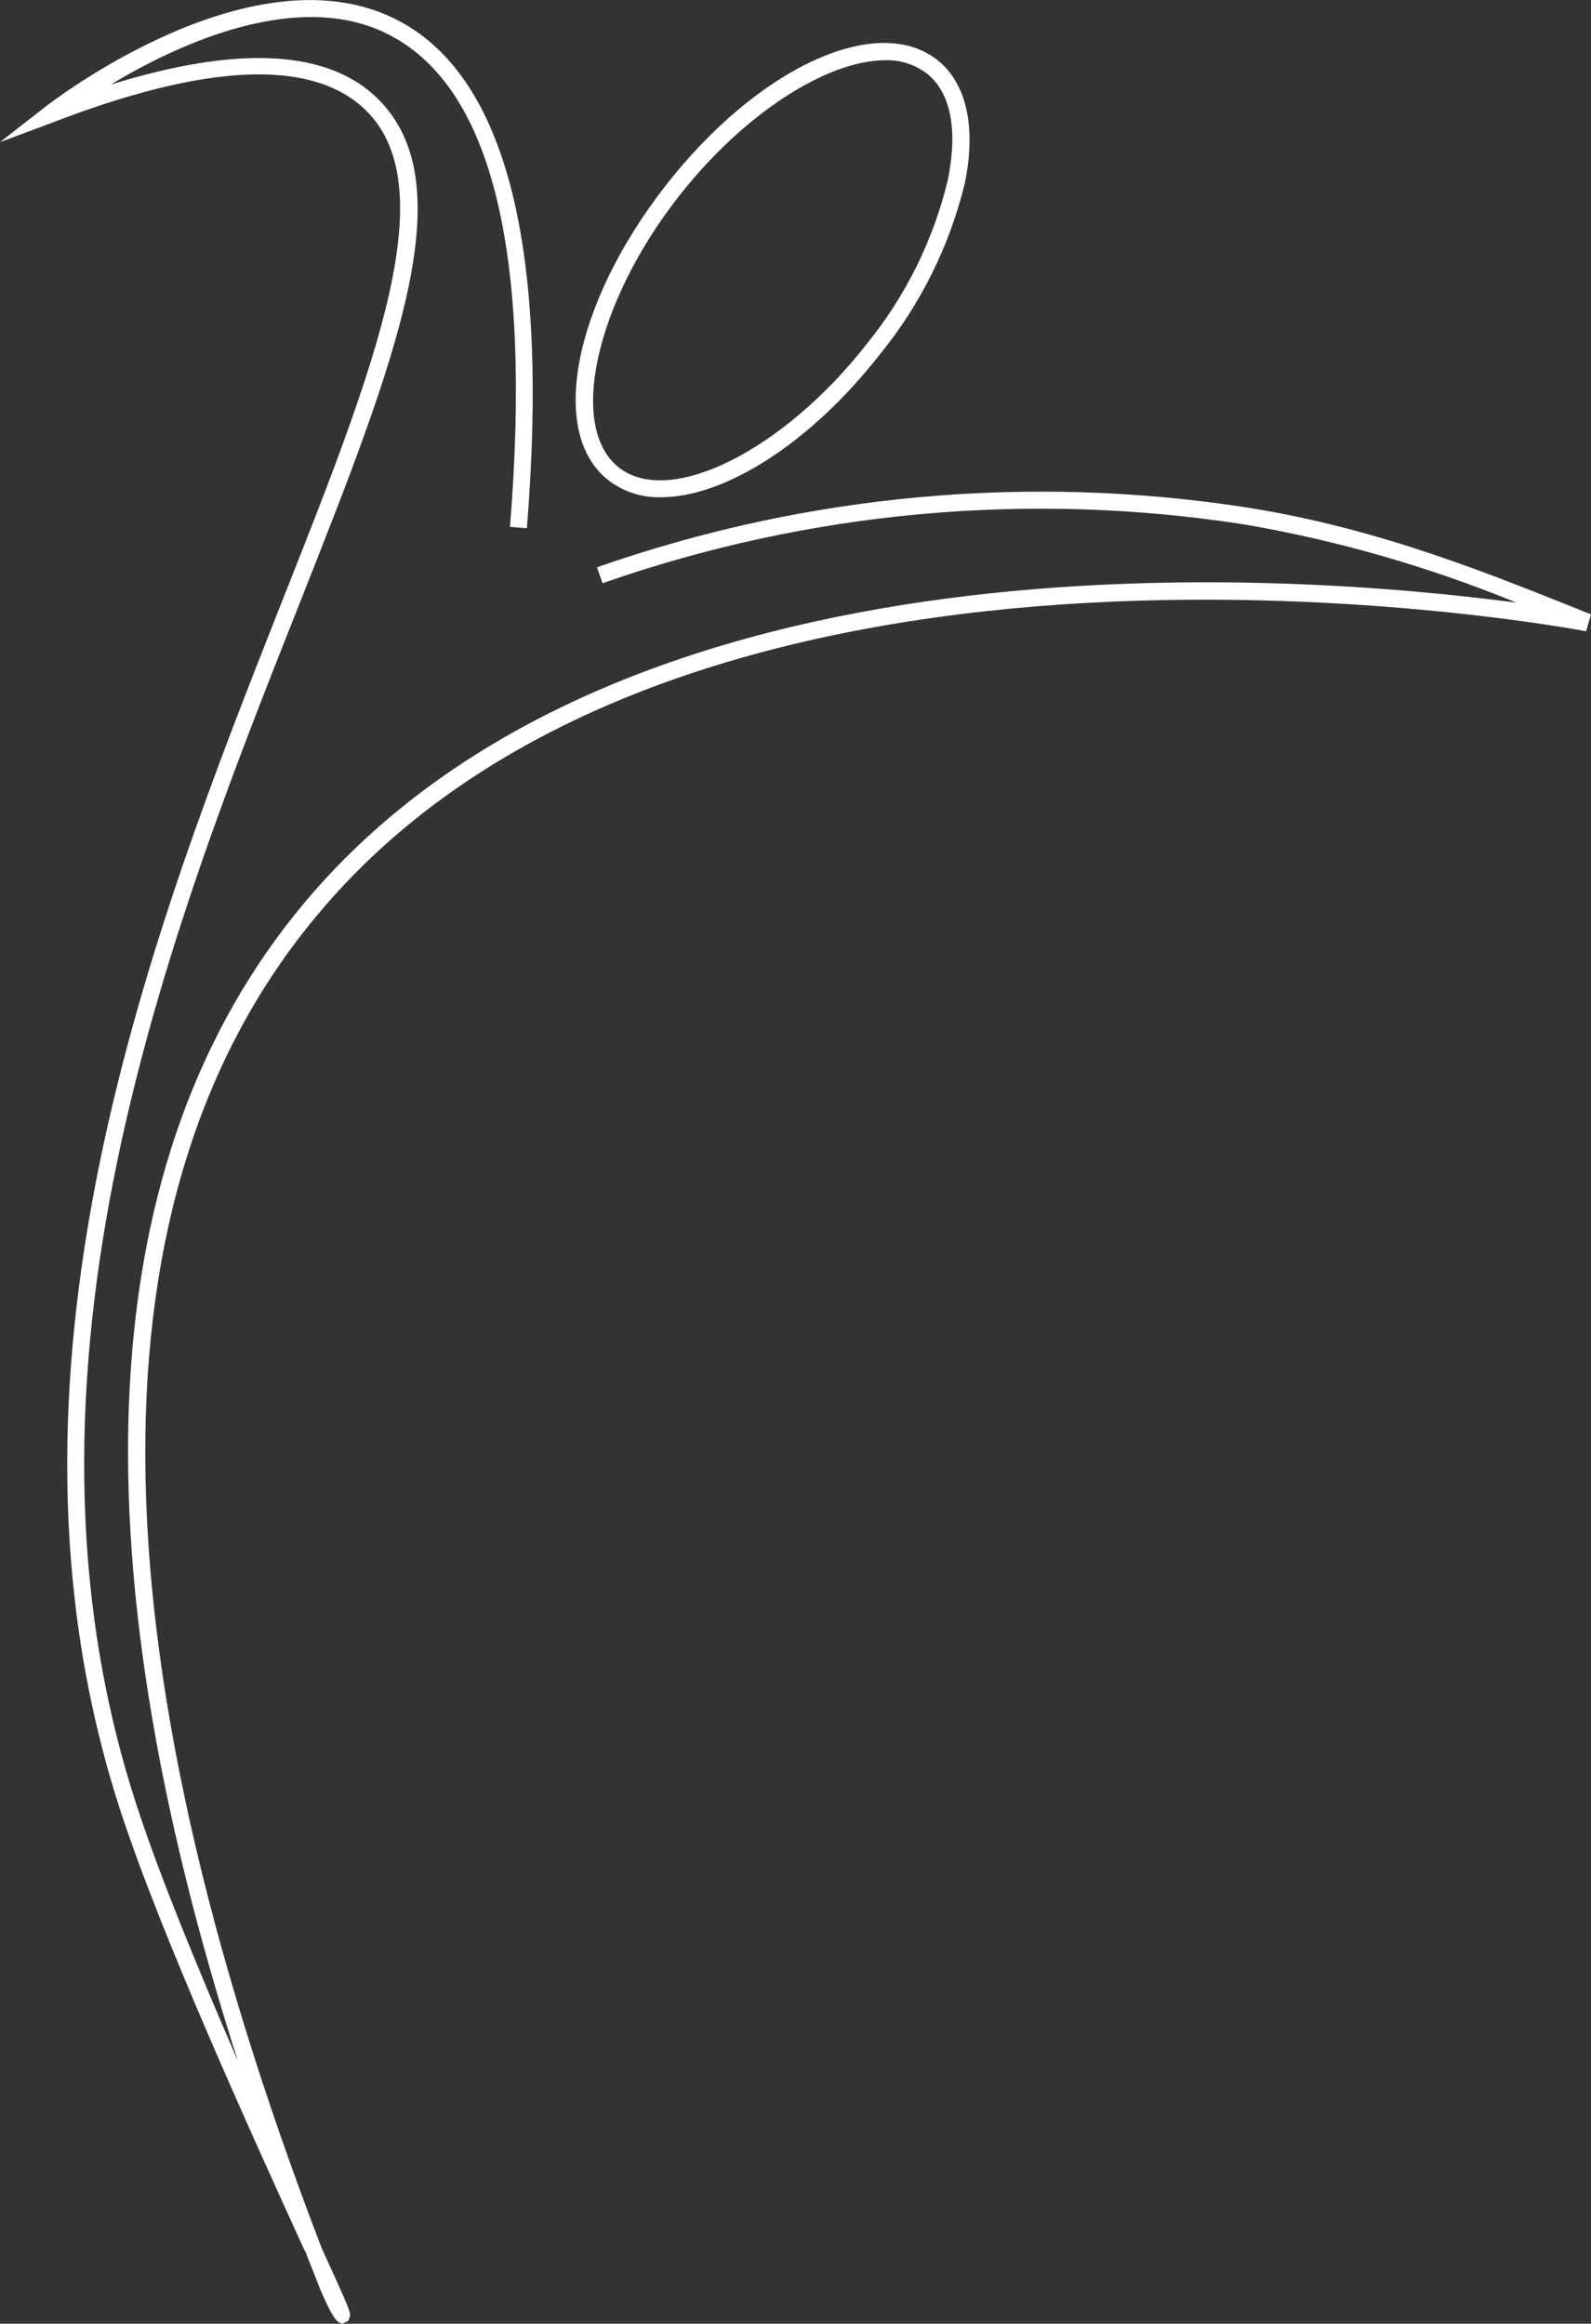 <svg xmlns="http://www.w3.org/2000/svg" id="Ebene_2" data-name="Ebene 2" viewBox="0 0 94 137.3"><rect x="0" y="0" width="94" height="137.3" fill="#333333" stroke="none"/><defs><style>      .cls-1 {        fill: #fff;      }    </style></defs><g id="Ebene_2-2" data-name="Ebene 2"><g id="Ebene_1-2" data-name="Ebene 1-2"><g id="Ebene_2-2" data-name="Ebene 2-2"><g id="Layer_1" data-name="Layer 1"><path class="cls-1" d="M20.23,137.3l-.2-.08c-.39-.16-1.12-2-1.13-2-.26-.68-.53-1.35-.79-2,0-.09-.08-.19-.13-.28-2.94-6.46-8.43-18.47-10.88-26-8.42-25.9,2-52.25,9.6-71.5,5.45-13.77,9.75-24.66,4.68-29.14-3.19-2.82-9.33-2.51-18.25.93l-3.13,1.17,2.64-2.06c.51-.4,12.51-9.64,21-5.07,6.3,3.39,8.82,13.47,7.49,29.94l-1-.08c1.3-16-1-25.79-7-29-5.31-2.87-12.47.38-16.59,2.87,7.3-2.27,12.51-2.08,15.5.57,5.6,5,1.4,15.57-4.41,30.26C10.08,54.89-.26,81.05,8.05,106.6c1.37,4.23,3.71,9.88,6,15.16-9.78-30.54-8.5-53.48,3.86-68.33,18.87-22.67,58.58-19.56,71.69-17.82-5.15-2.11-10.51-3.66-16-4.61-12.76-2-25.81-.81-38,3.46l-.33-.94c12.34-4.33,25.57-5.54,38.49-3.52,7.94,1.27,14.47,4,20.24,6.3l-.29,1c-.52-.1-52.73-10-75,16.81-13.61,16.31-13.49,42.8.29,78.71,1.76,3.85,1.75,3.86,1.65,4.12l-.07.19-.35.17h0Z"></path><path class="cls-1" d="M39.05,29.38c-1.12.03-2.21-.32-3.1-1-3.56-2.77-2.09-10.38,3.35-17.38S51.8.75,55.36,3.53c1.75,1.36,2.33,4,1.64,7.31-.9,3.69-2.6,7.13-5,10.08-4.13,5.29-9.19,8.46-12.95,8.46ZM52.3,3.56c-3.41,0-8.35,3.12-12.21,8.06-4.93,6.31-6.54,13.63-3.53,16s9.73-1,14.65-7.3c2.3-2.83,3.94-6.14,4.79-9.69.61-3,.16-5.2-1.27-6.31-.7-.52-1.56-.79-2.43-.76Z"></path></g></g></g></g></svg>